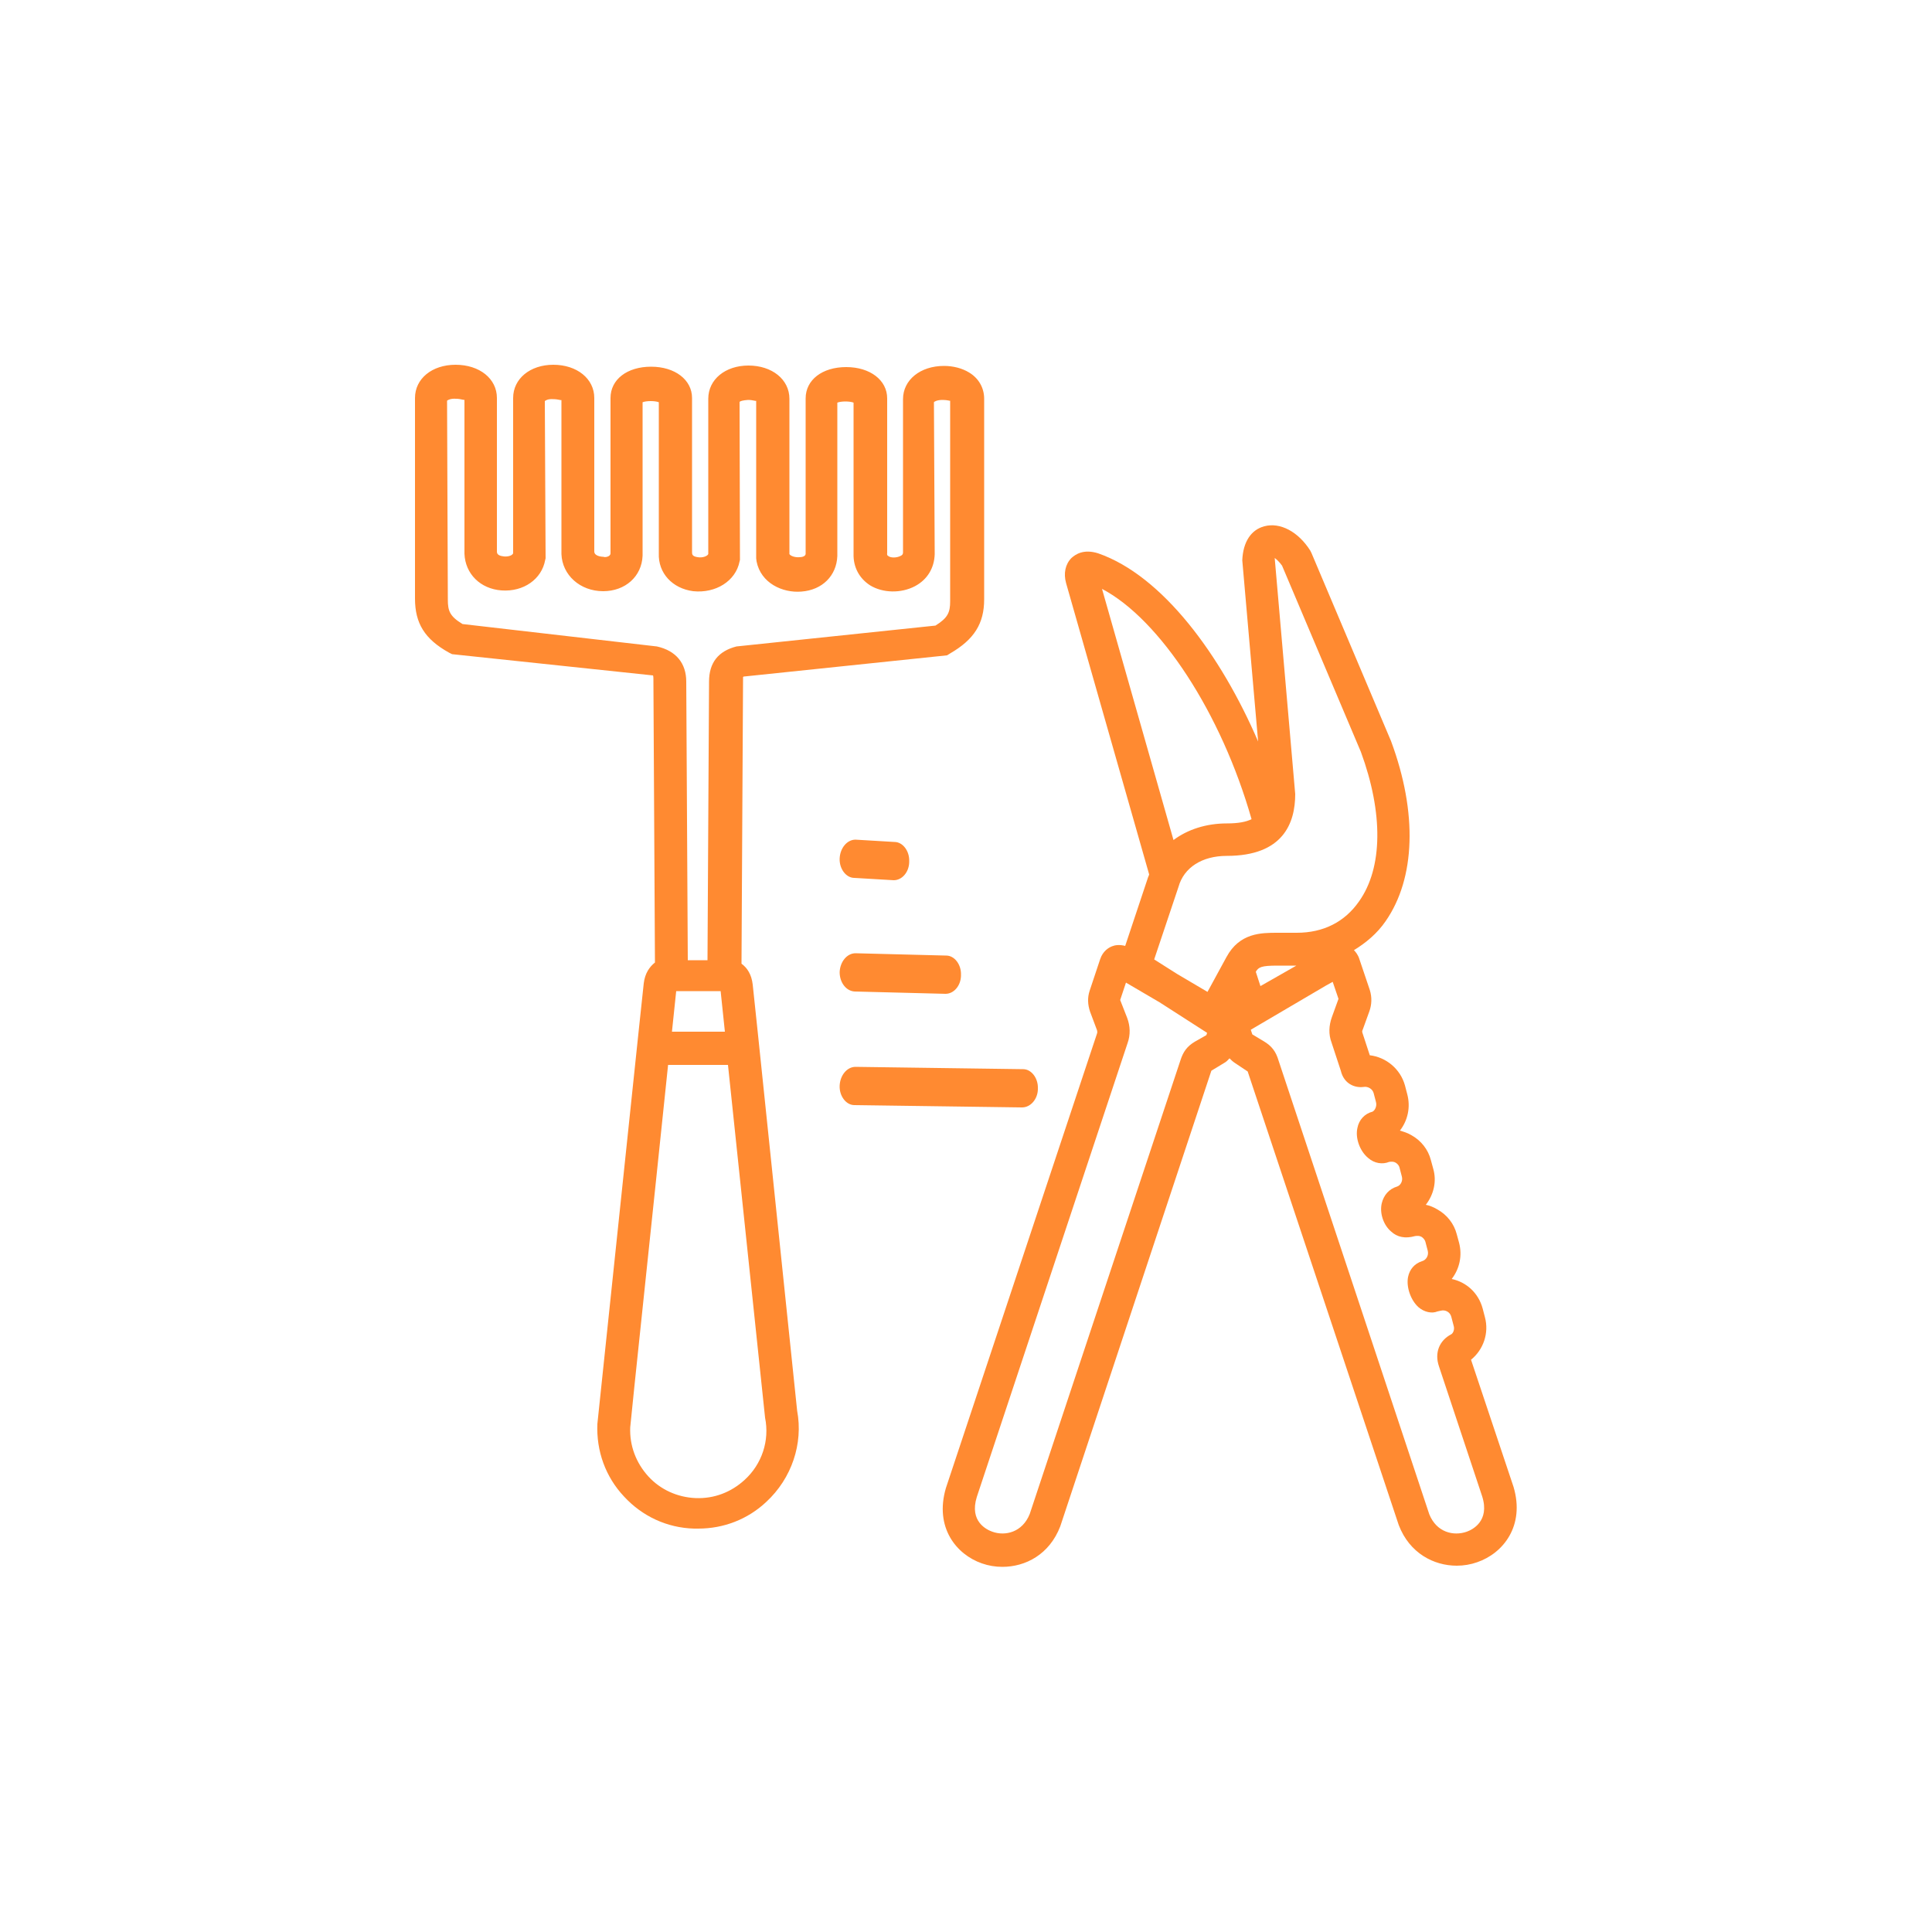 <?xml version="1.0" encoding="utf-8"?>
<!-- Generator: Adobe Illustrator 27.0.0, SVG Export Plug-In . SVG Version: 6.00 Build 0)  -->
<svg version="1.1" id="Livello_1" xmlns="http://www.w3.org/2000/svg" xmlns:xlink="http://www.w3.org/1999/xlink" x="0px" y="0px"
	 viewBox="0 0 500 500" style="enable-background:new 0 0 500 500;" xml:space="preserve">
<style type="text/css">
	.st0{fill:#FF8A31;}
</style>
<g>
	<path class="st0" d="M391.7,384.8l-11-32.9c3.2-2.6,4.7-6.9,3.6-11l-0.6-2.3c-1.1-4-4.2-6.8-8-7.6c2-2.6,2.8-6,1.9-9.4l-0.6-2.2
		c-0.7-2.7-2.5-5-5-6.4c-1-0.6-2-1-3-1.2c2-2.6,2.9-6,1.9-9.4l-0.6-2.2c-0.7-2.7-2.5-5-5-6.4c-1-0.6-2-0.9-3-1.2
		c2-2.6,2.8-6,1.9-9.4l-0.6-2.3c-1.2-4.3-4.9-7.3-9.1-7.8l-1.9-5.8c-0.1-0.3-0.1-0.5,0.1-0.9l1.7-4.7c0.6-1.7,0.7-3.6,0.1-5.5
		l-2.7-8c-0.3-1-0.9-1.8-1.4-2.3c3.1-1.9,6-4.3,8.2-7.5c7.7-11.1,8.3-28,1.4-46.6l-20.6-48.7l-0.3-0.6c-3.1-4.9-7.8-7.4-11.9-6.3
		c-3.4,0.9-5.5,4-5.7,8.8l4.1,46.9c-9.6-22.3-24.7-42.9-41.4-48.7c-3.8-1.2-5.9,0.3-6.9,1.2c-1.6,1.6-2.1,4-1.4,6.5l21.5,75.4
		c-0.1,0.4-0.3,0.7-0.4,1.1l-5.8,17.4c-1.5-0.4-2.7-0.2-3.4,0.1c-0.8,0.3-2.4,1.2-3.1,3.4l-2.7,8.1c-0.6,1.8-0.5,3.6,0.1,5.4
		l1.8,4.8c0.1,0.4,0.1,0.6,0,0.9l-39.1,117.6c-3,10.2,2.7,17.2,9.3,19.5c1.7,0.6,3.5,0.9,5.3,0.9c6,0,12.2-3.2,15-10.5l39.1-117.9
		l3.3-2c0.6-0.3,1-0.8,1.4-1.2c0.4,0.4,0.8,0.8,1.4,1.2l3.3,2.2L362,394.7c2.8,7.3,9.1,10.5,15,10.5c1.8,0,3.6-0.3,5.3-0.9
		C389,402,394.7,394.9,391.7,384.8z M335.5,249.9l-9.3,5.3l-1.2-3.7c0.7-1.2,1.4-1.6,5.6-1.6H335.5z M329.9,144.4
		c0.5,0.4,1.2,1,1.9,2l20.4,48.2c5.8,15.8,5.7,30-0.5,38.7c-3.7,5.3-9.2,8.1-16.1,8.1h-5c-4.2,0-9.8,0-13.2,6.3l-4.9,9l-7.8-4.6
		l-6-3.8l6.3-18.8c1.4-5,6.1-8,12.5-8c14.6,0,17.7-8.5,17.7-16l-5.3-61C329.9,144.5,329.9,144.5,329.9,144.4z M323.9,212
		c-1.4,0.7-3.4,1.1-6.4,1.1c-5.4,0-10.2,1.6-13.8,4.3l-18.5-65C300.2,160.3,316.1,184.6,323.9,212z M309.2,269.6
		c-2,1.2-3,2.6-3.7,4.8l-39,117.4c-1.9,4.8-6.4,5.8-9.7,4.6c-1.4-0.5-6-2.6-4-9l39-117.4c0.8-2.2,0.7-4.5-0.1-6.6l-1.8-4.6l1.5-4.5
		l8.7,5.1l12.3,7.9l-0.2,0.6L309.2,269.6z M379.6,396.4c-3.4,1.2-7.8,0.2-9.7-4.5l-39-117.4c-0.7-2.4-1.8-3.8-3.8-5l-3-1.8l-0.4-1.2
		l19.4-11.4l1.8-1l1.5,4.4l-1.7,4.7c-0.8,2.2-0.9,4.5-0.1,6.6l2.4,7.3c0.8,3.4,3.6,4.5,5.9,4.2c1.1-0.2,2.3,0.5,2.6,1.6l0.6,2.3
		c0.3,1.1-0.3,2.2-0.9,2.5c-2,0.5-3.5,2.1-3.9,4.2c-0.6,2.6,0.6,6,2.8,7.8c1.6,1.4,3.7,1.7,5.4,1c0.6-0.1,1.2-0.1,1.7,0.2
		c0.5,0.3,0.9,0.8,1,1.3l0.6,2.3c0.3,1.1-0.3,2.3-1.3,2.6c-2,0.6-3.4,2.2-3.9,4.3c-0.6,2.5,0.4,5.6,2.4,7.3c1.6,1.5,3.7,1.9,6.2,1.2
		c0.6-0.1,1.2-0.1,1.7,0.2c0.3,0.2,0.8,0.6,1,1.3l0.6,2.3c0.3,1.2-0.4,2.4-1.5,2.7c-1.9,0.6-3.2,2.1-3.6,4.1c-0.5,2.6,0.7,6,2.7,7.8
		c1.5,1.3,3.5,1.7,4.9,1.1l0.9-0.2c1.2-0.3,2.4,0.4,2.7,1.6l0.6,2.3c0.3,0.9-0.1,1.9-0.6,2.2c-3.1,1.6-4.4,4.8-3.2,8.3l11.2,33.7
		C385.6,393.7,381,395.9,379.6,396.4z"/>
	<path class="st0" d="M196.1,267.1L196.1,267.1l-1.3-12.3c-0.3-2.6-1.4-4.3-2.9-5.4l0.4-73.5c0-0.4,0-0.7,0-0.7
		c0.1,0,0.1-0.1,0.1-0.1l52.7-5.5l0.8-0.5c6.2-3.6,8.8-7.7,8.8-14v-51.9c0-2.8-1.4-5.3-3.9-6.8c-1.8-1.1-4.1-1.7-6.5-1.7
		c-6.1,0-10.6,3.6-10.6,8.6l0,39.6c0,0.3,0,0.7-0.7,1c-1,0.5-2.5,0.5-3.1,0c-0.2-0.1-0.4-0.2-0.3-0.9v-39.9c0-4.7-4.4-8.1-10.6-8.1
		c-6.2,0-10.5,3.3-10.5,8.1l0,40.2c0,0.7-1,0.9-1.6,0.9c-1.1,0.1-2.3-0.3-2.6-0.8v-40.2c0-5-4.5-8.6-10.6-8.6
		c-6,0-10.4,3.6-10.4,8.6v40.2c-0.3,0.6-1.6,1-2.7,0.8c-1.5-0.2-1.5-0.8-1.5-1.3v-39.9c0-4.7-4.4-8.1-10.6-8.1
		c-6.2,0-10.5,3.3-10.5,8.1l0,40.2c0,0.9-1.5,1.1-1.8,0.9c0,0-2.3,0-2.4-1.3v-39.8c0-5-4.5-8.6-10.6-8.6c-6,0-10.4,3.6-10.4,8.6
		v40.2c-0.3,0.7-1.6,0.9-2.4,0.8c-0.8-0.1-1.8-0.3-1.8-1.2v-39.8c0-5-4.5-8.6-10.7-8.6c-6.1,0-10.5,3.6-10.5,8.6v51.9
		c0,6.4,2.5,10.5,8.8,14l0.8,0.4l52,5.5c0,0,0.1,0.2,0.1,0.8l0.4,73.5c-1.4,1.1-2.6,2.8-2.9,5.4l-1.3,12.2h0l-0.4,3.8
		c-3.8,36.2-10.2,97.1-10.3,98c-0.3,7,2.1,13.7,6.9,18.8c4.7,5.1,11.1,8.1,18.1,8.3c0.4,0,0.7,0,1.1,0c6.6,0,12.8-2.4,17.6-6.9
		c6.6-6.1,9.6-15.1,8-23.6L196.1,267.1z M175,256.5h11.5l1.1,10.5h-13.7L175,256.5z M119.7,161.5c-3.3-2-3.8-3.4-3.8-6.3l-0.2-51.5
		c0.2-0.2,1-0.6,2.3-0.5c1.4,0,2.2,0.5,2.2,0.2l0,39.9c0.2,5.2,4.1,9.1,9.6,9.5c5.7,0.4,10.4-2.9,11.3-7.9l0.1-0.4l-0.2-40.7
		c0.2-0.2,0.9-0.6,2.2-0.5c1.3,0,2.1,0.4,2.1,0.2l0,39.9c0.2,5.4,4.8,9.6,10.8,9.6c0,0,0,0,0,0c5.7,0,10-3.8,10.2-9.2v-39.7
		c1-0.4,3.2-0.4,4.2,0l0,39.1c-0.2,5.1,3.5,9.1,8.9,9.8c5.8,0.6,11-2.6,12-7.7l0.1-0.4l-0.1-40.9c0.2-0.2,0.8-0.4,2.2-0.5
		c1.3,0,2.1,0.4,2.1,0.2v40.8l0.1,0.8c1.1,5.6,6.7,8.2,11.6,7.8c5.4-0.4,9.1-4.1,9.3-9.2v-39.7c1-0.4,3.2-0.4,4.2,0l0,39.1
		c-0.1,3.5,1.5,6.4,4.3,8.2c3.3,2,8,2.1,11.6,0.2c3.2-1.7,5-4.7,5.1-8.3l-0.2-39.3c0.1-0.2,0.9-0.6,2.2-0.6c0,0,0.1,0,0.1,0
		c1.2,0,1.9,0.3,1.9,0.2v51.9c0,2.9-0.6,4.3-3.8,6.3l-51.5,5.4c-4.7,1.2-7.1,4.2-7.1,9.1l-0.4,72.1H178l-0.4-72.1
		c0-4.7-2.6-8-7.6-9.1L119.7,161.5z M192.7,383c-3.5,3.2-7.9,4.9-12.7,4.7c-4.7-0.2-9.1-2.2-12.2-5.6c-3.2-3.5-4.9-8-4.7-12.7
		c0.1-1.7,6.3-60,9.8-93.8h15.5l9.6,91.3C199.2,372.8,197.2,378.9,192.7,383z"/>
	<path class="st0" d="M268.6,282c0-0.1,0-0.2,0-0.3c0.1-2.7-1.7-5-3.8-5l-43.4-0.6c-2.2,0-4,2.2-4.1,4.9c-0.1,2.7,1.7,5,3.8,5
		l43.4,0.6C266.7,286.6,268.5,284.5,268.6,282z"/>
	<path class="st0" d="M221.2,256.6l23.5,0.6c2.1,0,3.9-2,4-4.6c0-0.1,0-0.2,0-0.3c0.1-2.7-1.7-5-3.8-5l-23.5-0.6
		c-2.2,0-4,2.2-4.1,4.9C217.3,254.3,219,256.5,221.2,256.6z"/>
	<path class="st0" d="M231.3,227.8c2.1,0,3.9-2,4-4.6c0-0.1,0-0.2,0-0.3c0.1-2.7-1.7-5-3.8-5l-10.1-0.6c-2.2,0-4,2.2-4.1,4.9
		c-0.1,2.7,1.7,5,3.8,5L231.3,227.8z"/>
</g>
</svg>
